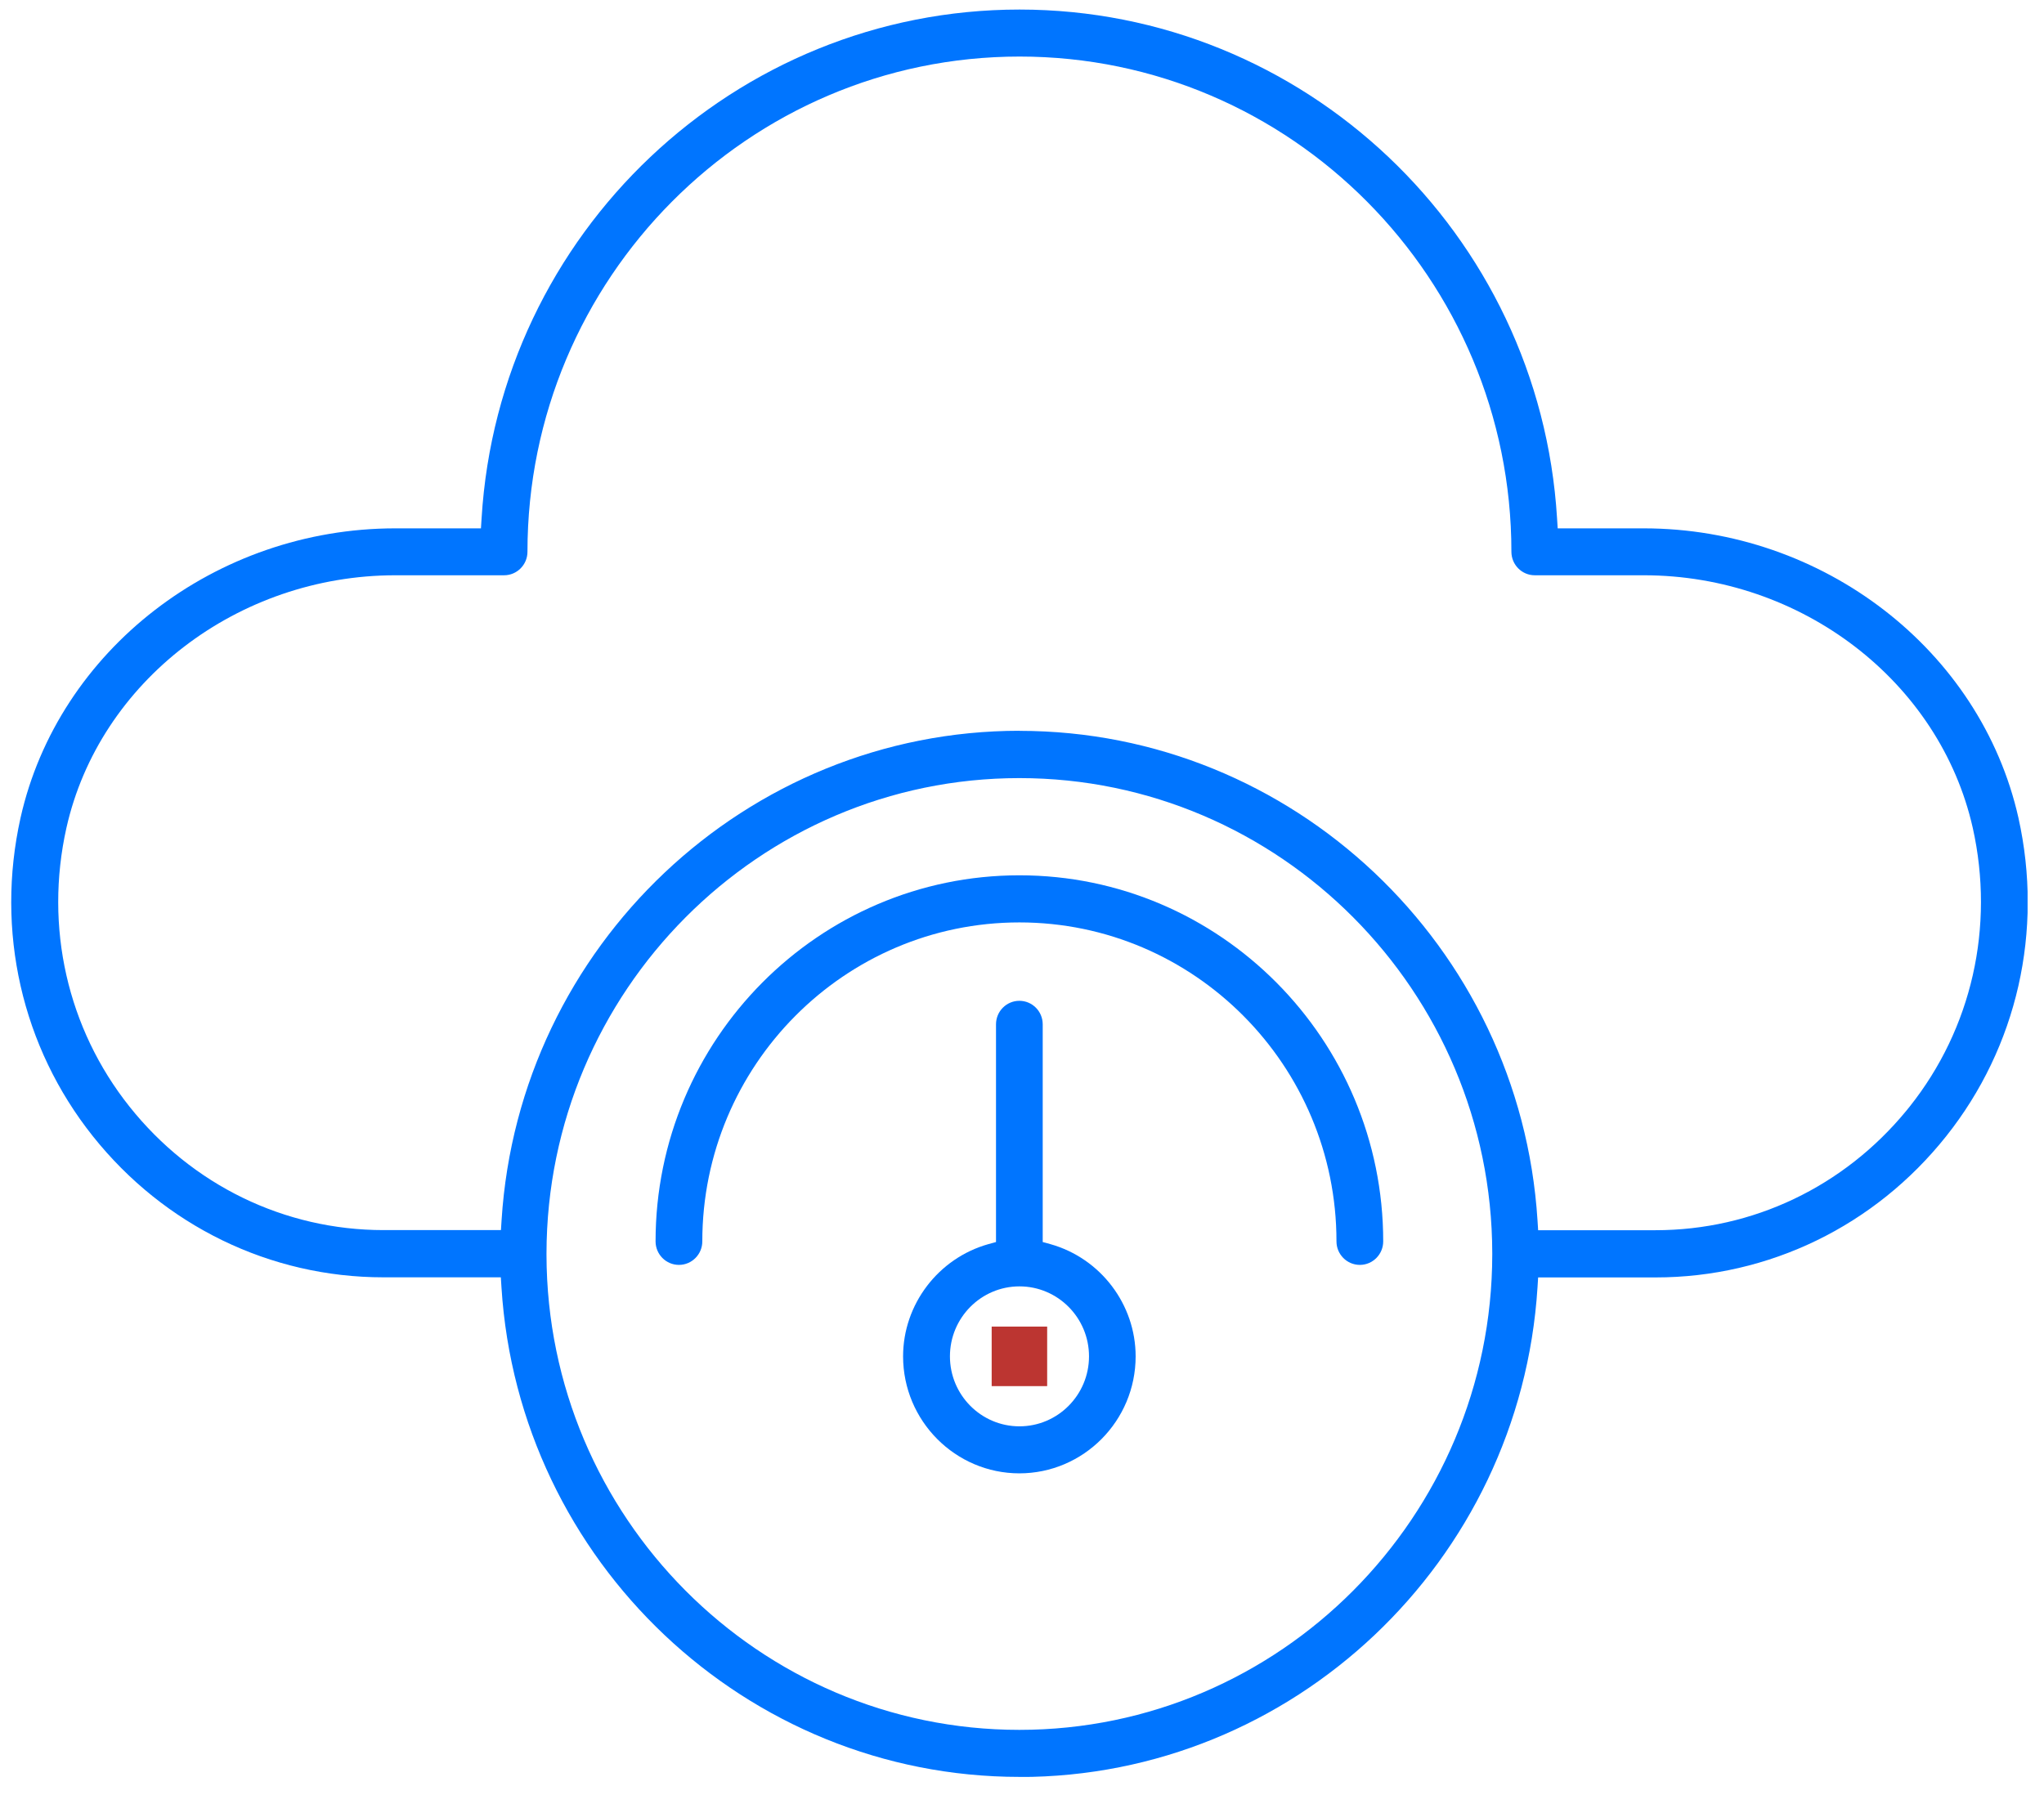 <svg xmlns="http://www.w3.org/2000/svg" width="74" height="65" viewBox="0 0 74 65" fill="none"><g id="Layer_1" clip-path="url(#clip0_83_2883)"><path id="Vector" d="M37.911 48.039H35.902V50.195H37.911V48.039Z" fill="#BC3531"></path><g id="Group"><path id="Vector_2" d="M49.231 45.805C48.764 45.805 48.385 45.423 48.385 44.954C48.385 38.583 43.235 33.403 36.906 33.403C30.576 33.403 25.426 38.583 25.426 44.954C25.426 45.423 25.047 45.805 24.58 45.805C24.113 45.805 23.734 45.423 23.734 44.954C23.734 37.644 29.643 31.697 36.906 31.697C44.168 31.697 50.077 37.644 50.077 44.954C50.077 45.423 49.698 45.805 49.231 45.805Z" fill="#0075FF"></path><path id="Vector_3" d="M36.908 53.354C34.586 53.354 32.695 51.451 32.695 49.117C32.695 47.237 33.966 45.566 35.78 45.054L36.059 44.977V37.093C36.059 36.623 36.438 36.242 36.905 36.242C37.371 36.242 37.75 36.623 37.75 37.093V44.977L38.03 45.054C39.847 45.566 41.114 47.237 41.114 49.117C41.114 51.455 39.224 53.354 36.901 53.354H36.908ZM36.908 46.583C35.519 46.583 34.391 47.719 34.391 49.117C34.391 50.515 35.519 51.651 36.908 51.651C38.297 51.651 39.426 50.515 39.426 49.117C39.426 47.719 38.297 46.583 36.908 46.583Z" fill="#0075FF"></path><path id="Vector_4" d="M36.909 64.346C27.021 64.346 18.782 56.558 18.155 46.617L18.132 46.255H13.88C9.782 46.255 5.948 44.391 3.361 41.144C0.786 37.909 -0.167 33.707 0.744 29.613C2.11 23.539 7.811 19.133 14.309 19.133H17.412L17.435 18.771C18.063 8.438 26.615 0.346 36.909 0.346C47.202 0.346 55.743 8.438 56.371 18.771L56.394 19.133H59.509C66.002 19.133 71.708 23.539 73.074 29.613C73.985 33.707 73.032 37.913 70.457 41.148C67.874 44.395 64.039 46.259 59.937 46.259H55.686L55.663 46.621C55.035 56.562 46.797 64.35 36.909 64.35V64.346ZM19.785 45.443C19.804 54.929 27.48 62.643 36.905 62.643C46.33 62.643 54.014 54.921 54.025 45.431V45.373C54.006 35.891 46.326 28.177 36.905 28.177C27.484 28.177 19.8 35.895 19.785 45.385V45.447V45.443ZM36.909 26.466C46.793 26.466 55.032 34.25 55.663 44.187L55.686 44.549H59.937C63.458 44.549 66.756 42.974 69.018 40.22L69.136 40.074C71.386 37.247 72.221 33.565 71.421 29.979C70.227 24.679 65.218 20.832 59.509 20.832H55.563C55.097 20.832 54.718 20.45 54.718 19.98C54.718 10.094 46.732 2.048 36.913 2.048C27.094 2.048 19.096 10.094 19.096 19.98C19.096 20.45 18.717 20.832 18.25 20.832H14.317C8.607 20.832 3.594 24.679 2.404 29.983C1.605 33.569 2.439 37.247 4.689 40.074C6.95 42.916 10.299 44.545 13.884 44.545H18.136L18.159 44.183C18.79 34.246 27.029 26.463 36.913 26.463L36.909 26.466Z" fill="#0075FF"></path></g></g><defs><clipPath id="clip0_83_2883"><rect width="73" height="64" fill="white" transform="translate(0.406 0.346)"></rect></clipPath></defs></svg>